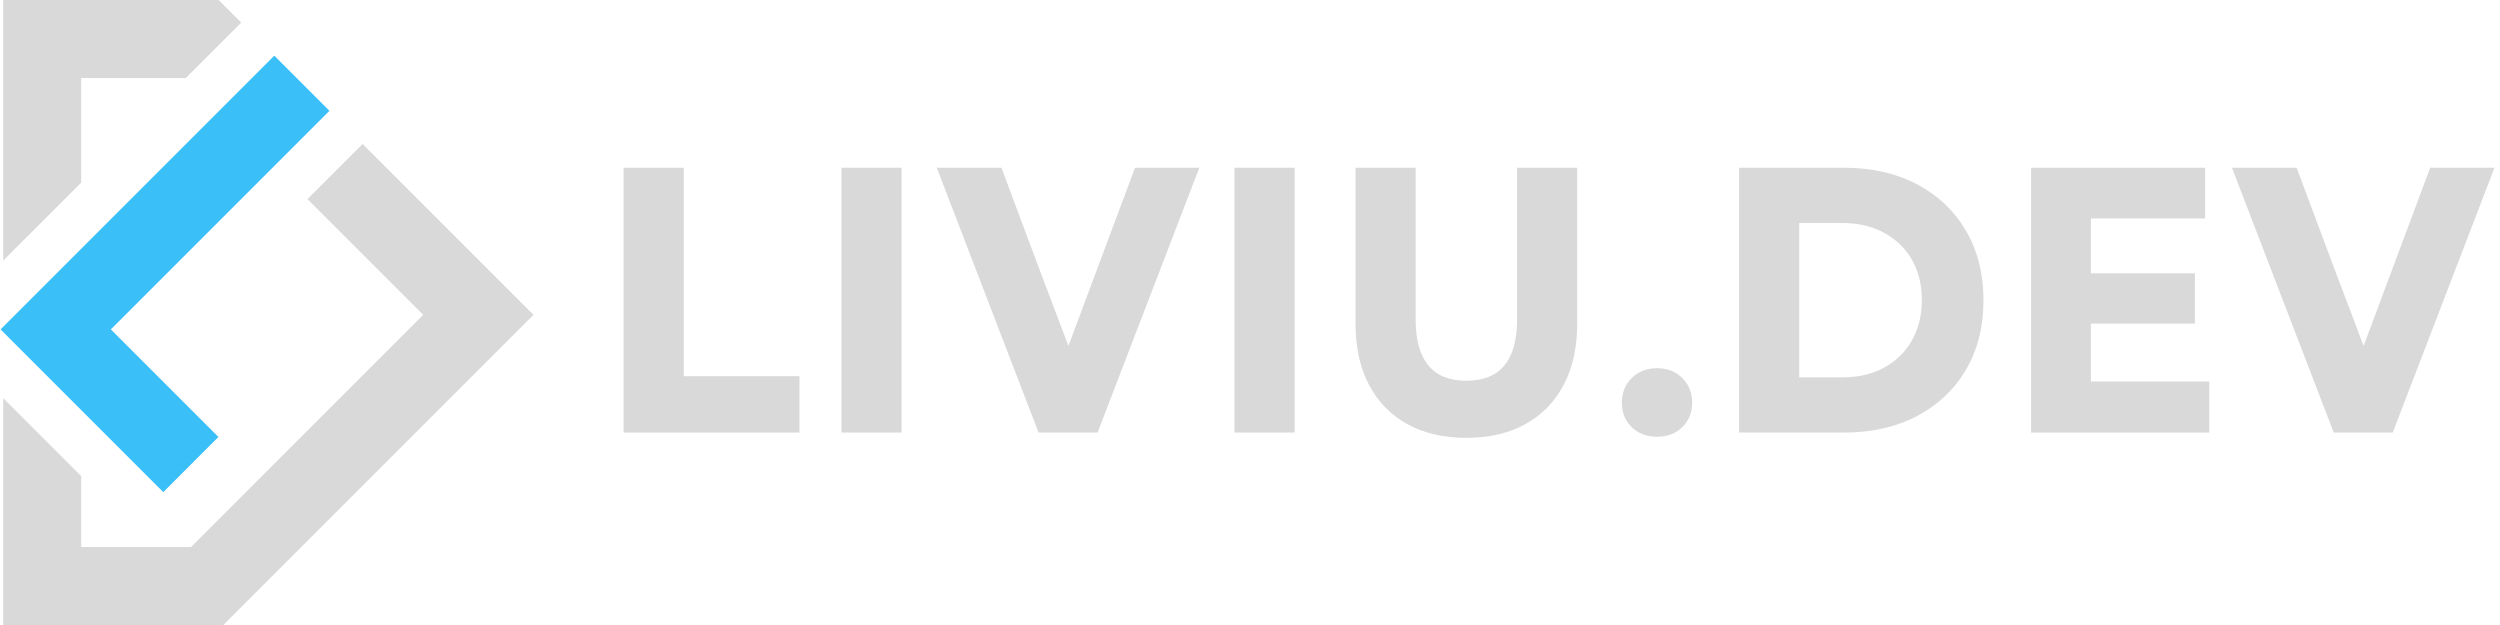 <svg xmlns="http://www.w3.org/2000/svg" xmlns:xlink="http://www.w3.org/1999/xlink" width="2000" zoomAndPan="magnify" viewBox="0 0 1500 375" height="500" preserveAspectRatio="xMidYMid meet" version="1.0"><defs><g/><clipPath id="39e84fa015"><path d="M 1 0 L 320.25 0 L 320.25 375 L 1 375 Z M 1 0 " clip-rule="nonzero"/></clipPath></defs><path fill="#3abff8" d="M 97.973 295.27 L 0.344 197.641 L 164.574 33.41 L 197.656 66.488 L 66.504 197.641 L 131.051 262.188 Z M 97.973 295.27 " fill-opacity="1" fill-rule="nonzero"/><g clip-path="url(#39e84fa015)"><path fill="#d9d9d9" d="M 48.707 109.574 L 1.926 156.355 L 1.926 0 L 131.176 0 L 144.734 13.562 L 111.504 46.781 L 48.707 46.781 Z M 217.551 86.383 L 184.469 119.465 L 253.906 188.902 L 114.594 328.219 L 48.707 328.219 L 48.707 285.699 L 1.926 238.918 L 1.926 375 L 133.977 375 L 320.074 188.902 Z M 217.551 86.383 " fill-opacity="1" fill-rule="nonzero"/></g><g fill="#d9d9d9" fill-opacity="1"><g transform="translate(355.08, 259.537)"><g><path d="M 19.062 0 L 19.062 -158.891 L 55.156 -158.891 L 55.156 -33.828 L 124.609 -33.828 L 124.609 0 Z M 19.062 0 "/></g></g></g><g fill="#d9d9d9" fill-opacity="1"><g transform="translate(485.808, 259.537)"><g><path d="M 19.062 0 L 19.062 -158.891 L 55.156 -158.891 L 55.156 0 Z M 19.062 0 "/></g></g></g><g fill="#d9d9d9" fill-opacity="1"><g transform="translate(560.023, 259.537)"><g><path d="M 63.109 0 L 2.047 -158.891 L 40.859 -158.891 L 61.969 -102.375 L 81.031 -51.984 L 120.984 -158.891 L 159.562 -158.891 L 98.516 0 Z M 63.109 0 "/></g></g></g><g fill="#d9d9d9" fill-opacity="1"><g transform="translate(721.617, 259.537)"><g><path d="M 19.062 0 L 19.062 -158.891 L 55.156 -158.891 L 55.156 0 Z M 19.062 0 "/></g></g></g><g fill="#d9d9d9" fill-opacity="1"><g transform="translate(795.833, 259.537)"><g><path d="M 83.984 3.172 C 70.211 3.172 58.367 0.41 48.453 -5.109 C 38.547 -10.629 30.906 -18.492 25.531 -28.703 C 20.164 -38.922 17.484 -51.145 17.484 -65.375 L 17.484 -158.891 L 53.562 -158.891 L 53.562 -67.875 C 53.562 -43.352 63.703 -31.094 83.984 -31.094 C 104.266 -31.094 114.406 -43.352 114.406 -67.875 L 114.406 -158.891 L 150.484 -158.891 L 150.484 -65.375 C 150.484 -51.145 147.797 -38.922 142.422 -28.703 C 137.055 -18.492 129.414 -10.629 119.5 -5.109 C 109.594 0.41 97.754 3.172 83.984 3.172 Z M 83.984 3.172 "/></g></g></g><g fill="#d9d9d9" fill-opacity="1"><g transform="translate(963.782, 259.537)"><g><path d="M 30.422 2.5 C 24.211 2.5 19.141 0.57 15.203 -3.281 C 11.273 -7.145 9.312 -12.031 9.312 -17.938 C 9.312 -23.832 11.273 -28.75 15.203 -32.688 C 19.141 -36.625 24.211 -38.594 30.422 -38.594 C 36.617 -38.594 41.688 -36.625 45.625 -32.688 C 49.562 -28.75 51.531 -23.832 51.531 -17.938 C 51.531 -12.031 49.562 -7.145 45.625 -3.281 C 41.688 0.57 36.617 2.5 30.422 2.5 Z M 30.422 2.5 "/></g></g></g><g fill="#d9d9d9" fill-opacity="1"><g transform="translate(1024.38, 259.537)"><g><path d="M 19.062 0 L 19.062 -158.891 L 81.938 -158.891 C 98.738 -158.891 113.414 -155.562 125.969 -148.906 C 138.531 -142.25 148.289 -132.941 155.25 -120.984 C 162.219 -109.023 165.703 -95.176 165.703 -79.438 C 165.703 -63.551 162.219 -49.664 155.25 -37.781 C 148.289 -25.906 138.531 -16.641 125.969 -9.984 C 113.414 -3.328 98.738 0 81.938 0 Z M 55.156 -33.141 L 81.266 -33.141 C 90.641 -33.141 98.883 -35.066 106 -38.922 C 113.113 -42.785 118.676 -48.195 122.688 -55.156 C 126.695 -62.113 128.703 -70.207 128.703 -79.438 C 128.703 -88.82 126.695 -96.957 122.688 -103.844 C 118.676 -110.727 113.078 -116.098 105.891 -119.953 C 98.703 -123.816 90.344 -125.75 80.812 -125.75 L 55.156 -125.75 Z M 55.156 -33.141 "/></g></g></g><g fill="#d9d9d9" fill-opacity="1"><g transform="translate(1199.591, 259.537)"><g><path d="M 19.062 0 L 19.062 -158.891 L 123.484 -158.891 L 123.484 -128.469 L 54.938 -128.469 L 54.938 -95.562 L 117.344 -95.562 L 117.344 -65.375 L 54.938 -65.375 L 54.938 -30.641 L 125.969 -30.641 L 125.969 0 Z M 19.062 0 "/></g></g></g><g fill="#d9d9d9" fill-opacity="1"><g transform="translate(1337.128, 259.537)"><g><path d="M 63.109 0 L 2.047 -158.891 L 40.859 -158.891 L 61.969 -102.375 L 81.031 -51.984 L 120.984 -158.891 L 159.562 -158.891 L 98.516 0 Z M 63.109 0 "/></g></g></g></svg>